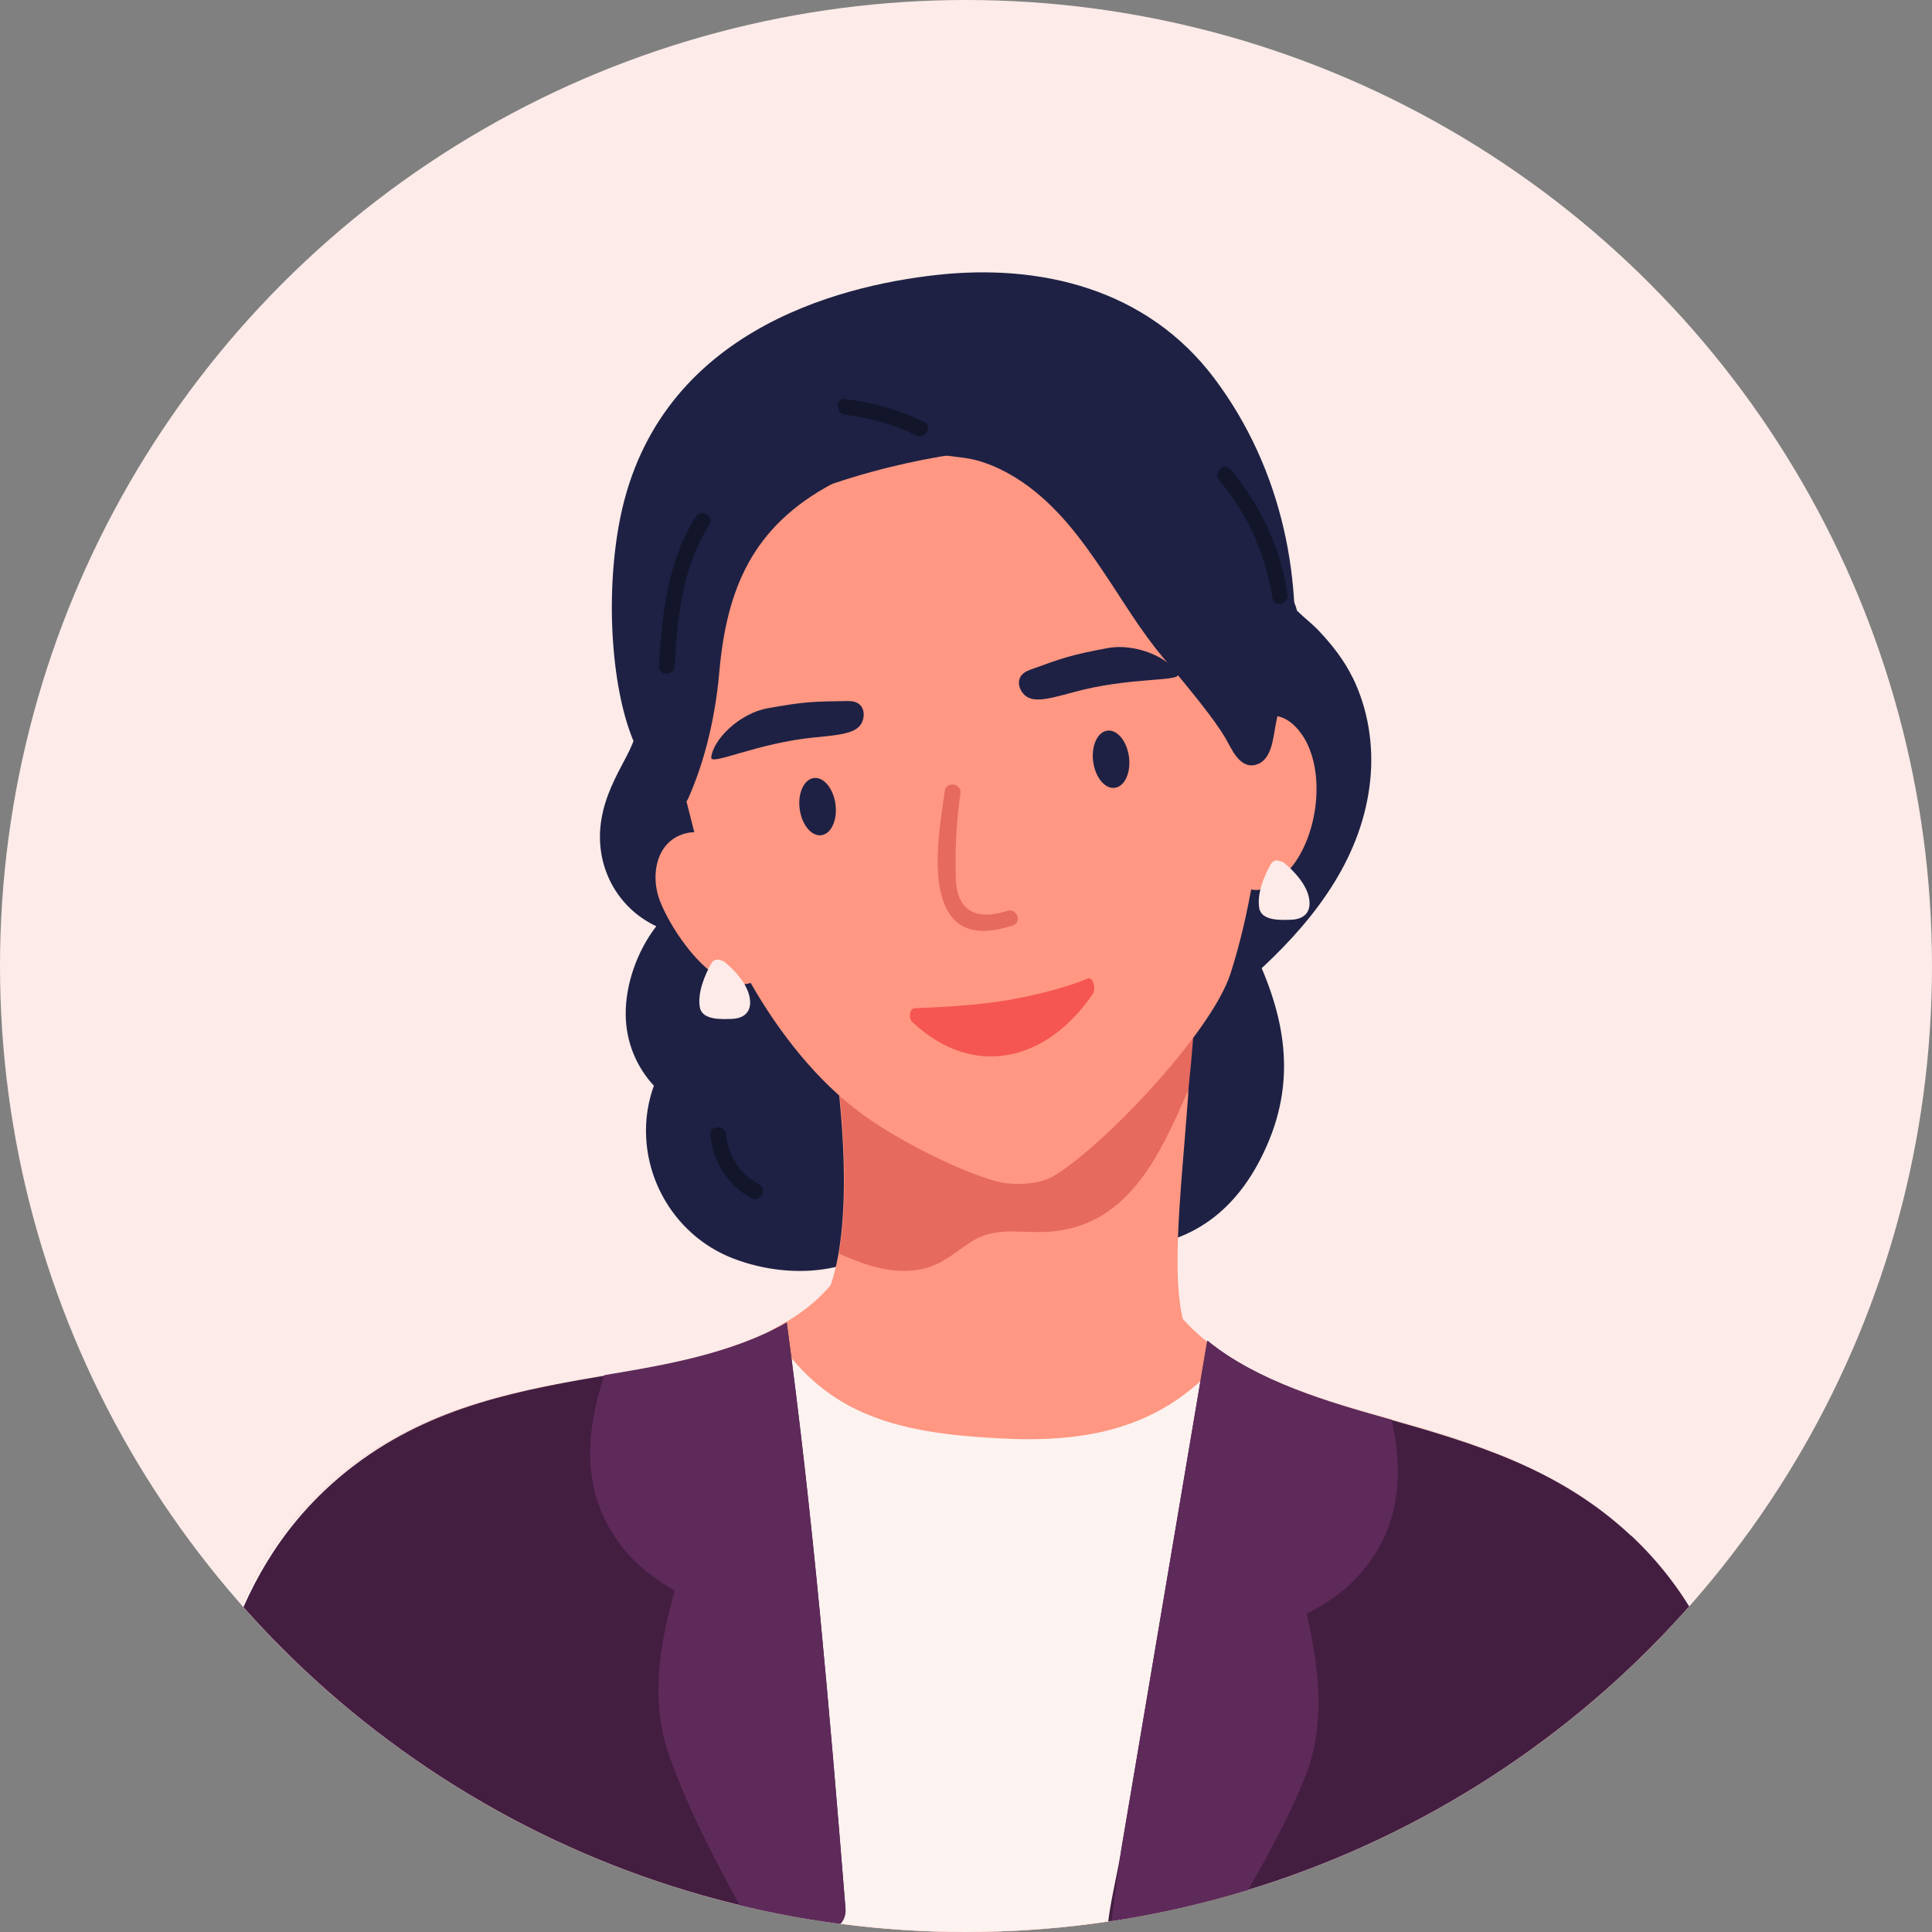 <?xml version="1.0" encoding="UTF-8"?>
<svg id="_レイヤー_2" data-name="レイヤー 2" xmlns="http://www.w3.org/2000/svg" xmlns:xlink="http://www.w3.org/1999/xlink" viewBox="0 0 225 225">
  <rect x="0" y="0" width="225" height="225" fill="#808080" stroke="none"/>
  <defs>
    <style>
      .cls-1 {
        clip-path: url(#clippath);
      }

      .cls-2 {
        fill: none;
      }

      .cls-2, .cls-3, .cls-4, .cls-5, .cls-6, .cls-7, .cls-8, .cls-9, .cls-10, .cls-11 {
        stroke-width: 0px;
      }

      .cls-3 {
        fill: #e66a5e;
      }

      .cls-4 {
        fill: #fcf2f0;
      }

      .cls-5 {
        fill: #13162b;
      }

      .cls-6 {
        fill: #1e2144;
      }

      .cls-7 {
        fill: #441e41;
      }

      .cls-8 {
        fill: #fcebe8;
      }

      .cls-9 {
        fill: #ff9782;
      }

      .cls-10 {
        fill: #5e2a5a;
      }

      .cls-11 {
        fill: #f55651;
      }
    </style>
    <clipPath id="clippath">
      <circle class="cls-2" cx="112.5" cy="112.5" r="112.5"/>
    </clipPath>
  </defs>
  <g id="_文字" data-name="文字">
    <g class="cls-1">
      <circle class="cls-8" cx="112.5" cy="112.5" r="112.5"/>
      <g>
        <path class="cls-6" d="M145.2,109.09c-1.63-3.15-6.39-.37-4.76,2.78.61,1.18,1.17,2.34,1.66,3.5-.47-.01-.94.08-1.35.27-1.43-.57-3.39-.07-3.88,1.71-1.85,6.81-3.97,13.53-6.35,20.17-.26.72-.2,1.34.03,1.85-.64.28-1.27.55-1.9.81-2.64,1.13-1.13,5.12,1.39,5.14,8.72.07,14.51-4.55,17.79-12.6,3.39-8.34,1.33-15.98-2.64-23.65Z"/>
        <path class="cls-6" d="M110.6,127.62c-1.2-7.09-6.42-10.94-12.08-11.5-.06-2.79-1.02-5.49-3.33-7.33-1.14-.91-2.5-1.47-3.9-1.69-.47-1.04-1.18-1.86-2.03-2.5.44-.72.81-1.52,1.08-2.41,1.46-4.91,1-10.95,1.33-16.04.21-3.2-1.47-5.24-3.71-6.12-2.68-4.63-11.01-5.32-12.7,1.34-.59,2.33-1.16,4.57-2.29,6.7-1.28,2.4-2.48,4.63-2.93,7.35-.88,5.23,1.69,10.24,6.39,12.45-2.28,2.96-3.59,6.84-3.56,10.27.02,3.22,1.26,6.12,3.28,8.3-.68,1.89-1.01,3.91-.9,6.04.32,6.23,4.26,11.79,10.06,14.05,5.5,2.14,12.25,2.16,17.26-1.22,5.6-3.77,9.18-10.94,8.04-17.68Z"/>
        <path class="cls-6" d="M157.53,78.92c-1.01-2.07-2.43-3.87-4.01-5.53-.71-.75-1.66-1.47-2.47-2.27-.6-2.42-2.75-4.5-5.01-5.28-.12-.04-.24-.08-.36-.13-3.38-1.17-7.74,1.34-8.48,4.82-.23,1.09-.27,2.05-.16,2.93-1.15.62-2.14,1.51-2.77,2.56-2.08,3.47-.51,7.24,2.47,9.43,6.01,4.41.91,15.29-1.06,20.35-2.66,6.81,6.91,11.03,11.52,6.71,6.25-5.86,11.5-12.93,12.38-21.68.41-4.05-.25-8.24-2.04-11.91Z"/>
        <path class="cls-9" d="M189.56,178.68c-8.34-7.83-18.24-10.77-28.74-13.73-9.42-2.65-24.67-7-26.82-18.96-.83-4.64-7.54-3.04-6.71,1.6.15.86.37,1.67.61,2.47-1.61-1.35-3.36-1.7-4.96-1.36-2.27-.63-4.51.1-6.02,1.69-.18-.4-.38-.79-.6-1.19-2-3.52-6.9-5.34-10.01-1.94-.19.21-.39.42-.58.63.17-.47.35-.94.49-1.44,1.33-4.52-5.17-6.84-6.5-2.31-3.42,11.66-19.05,14.34-28.7,15.97-10.75,1.81-20.92,3.67-30.05,10.56-19.89,15.01-19.44,42.24-16.43,65.27.37,2.83,2.97,3.35,4.83,2.29,1.56,5.38,9.24,6.56,11.7,1.55,1.81.16,3.69-.39,5.1-1.75,1.34,1.88,3.59,2.93,6.33,2.53,1.33-.2,2.45-.7,3.4-1.4-.04,1.03-.02,2.06.07,3.11.5,6.05,8.91,6.96,11.64,2.28,1.06-1.82,1.98-3.74,2.8-5.72,2.52,5.42,9.41,5.43,11.91-.55.32-.77.62-1.56.92-2.34.7.7,1.51,1.26,2.36,1.57,2.89,1.06,5.57-.41,7.42-2.77.54-.69,1.03-1.43,1.49-2.2,1.63,4.17,7.25,5.89,10.4,2.5.58.54,1.26,1,2.07,1.32,6.94,2.73,14.33,2.2,21.59,1.63,1.11-.09,2.21-.2,3.3-.32,1.27,2.61,4.55,3.87,7.12,3.4,2.67-.49,4.74-2.14,6.37-4.41.73,1.96,1.8,3.64,3.35,4.83,2.97,2.28,6.99,1.51,9.39-1.26.69,2.42,1.76,4.61,3.43,6.33,2.99,3.08,7.32,2.78,9.74-.38,1.97,3.37,6.77,3.76,9.75,1.27.92-.77,1.61-1.66,2.15-2.64.13.05.27.09.41.13.04.04.07.09.11.13,2.45,2.47,6.38,3.05,8.95.67,1.28,2.58,5.36,3.18,6.23-.38,5.47-22.58,8.84-49.6-9.32-66.66Z"/>
        <path class="cls-9" d="M138.37,155.55c-2.27-5.22-.88-16.04,0-27.89.32-4.22-3-10.44-4.72-7.35-.07.04-.14.08-.21.13-1.78-.54-3.94.09-4.59,2.27-.09.3-.17.61-.26.91-1.77-1.22-4.88-.62-5.94,1.74-.21.46-.4.92-.59,1.38-.44-3.2-5.24-4.53-6.75-1.78,0-.07-.02-.13-.02-.2-.31-2.25-2.87-3.19-4.84-2.63-1.02-2.69-5.75-2.68-6.77.1-.38-.15-.78-.24-1.18-.28,0-.36.02-.71.03-1.07.06-.11.12-.21.16-.33.34-.84.33-1.49.27-2.4-.04-.56-.47-2.61-.35-.52-.28-4.61-7.19-5.17-7.35-.33-.01.42-.02.83-.03,1.25-.06.39,1.61,1.79,1.65,2.17,2.9,19.8.95,30.03-2.68,33.22-3.47,3.05,8.87,11.3,9.23,6.45.02-.32.05-.63.07-.95.75.35,1.63.43,2.47.25.06.13.12.26.18.38,1.06,2.07,3.55,2.34,5.24,1.32,1.42,2.02,4.31,2.27,5.84.77,1.74,1.78,4.55,1.18,5.74-.7,1.79.83,4.52-.25,5.41-2.34.36.16.75.25,1.15.29,1.8,1.97,5.64,2.12,6.24-1.09.06-.32.44.45.44.45,0,0,2.13-3.22,2.13-3.23Z"/>
        <path class="cls-3" d="M138.4,126.91c.27-2.89,1.37-11.92,0-12.64-2.74,2.35-7.36,10.63-10.74,12.41-3.65,1.92-7.86,2.52-11.92,2.83-5.12.4-8.7-.22-13.2-2.64-1.54-.82-3.19-1.77-4.93-1.04,1,8.88.91,15.5.09,20.17,3.05,1.32,6.17,2.48,9.54,1.82,2.33-.46,3.78-1.81,5.68-3.09,2.82-1.9,5.58-1.14,8.76-1.26,9.51-.36,13.35-8.73,16.72-16.57Z"/>
        <path class="cls-9" d="M148.6,65.06c-1.33-6.45-5.18-12.75-9.62-16.47-9.31-7.81-24.44-7.19-34.03.02-4.65,3.5-24.54,2.53-25.47,8.11-.76,4.55-4.14,17.05-2.87,23.44l5.37,21.19c1.19,5.93,7.82,20.75,18.6,28.53,5.13,3.7,13.71,7.66,16.75,7.94,2.07.19,4.07-.1,5.29-.81,5.67-3.3,18.48-16.72,20.7-23.67,4.43-13.92,4.75-30.71,3.23-45.05-.15-1.41,2.87-2.53,2.04-3.23Z"/>
        <path class="cls-6" d="M150.34,80.39c1.64-12.45-.93-25.68-8.9-36.3-7.89-10.51-20.33-13.4-32.35-12.07-11.52,1.27-33.09,6.67-37.05,29.31-1.66,9.48-.56,20.36,2.12,25.81,2.07,4.22,6.02,8.85,5.17,4.18-2.11-11.65-2.05-21.45,2.03-26.05,6.14-6.93,20.68-11.04,29.89-12.37,7.29-1.05,15.18-1.03,21.66,2.4,8.58,4.56,9.6,15.57,10.09,25.1.2,3.88,6.64,5.3,7.22.98.04-.33.09-.65.13-.98h0s0,0,0,0Z"/>
        <path class="cls-11" d="M126.68,113.96c-2.79,1.16-6.33,2-9.41,2.53-3.24.56-7.29.79-10.57.92-.25.01-.44.03-.56.22-.23.38-.27,1.03.13,1.41,7.09,6.65,15.62,4.61,21-3.29.12-.18.14-.37.15-.55.06-.58-.26-1.44-.75-1.24Z"/>
        <path class="cls-9" d="M151.63,85.57c-2.87-4.23-6.97-1.83-7.82,2.33-.17.85.21,1.46.78,1.77-.49,2.88-.73,5.95-.91,8.82-.02.31-.04.64-.05.98,0,0,0,0,0,0-.55.87-.29,1.8.27,2.39.23.67.64,1.24,1.37,1.57,1.89.86,3.9-.98,5-2.28,3.22-3.77,4.24-11.36,1.36-15.6Z"/>
        <path class="cls-9" d="M87.95,102.78c.3-.69.23-1.52-.51-2.13-2.22-1.81-4.83-4.58-7.98-3.48-2.92,1.02-3.58,4.38-2.84,7.04,1.05,3.76,8.11,14.53,12.8,8.78,2.24-2.75,1.03-7.16-1.46-10.21Z"/>
        <path class="cls-6" d="M148.88,80.27c-2.45-7.21-4.36-16.61-9.65-22.4-4.98-5.43-12.89-7.7-19.5-10.47-1.78-.75-2.97,1.08-2.76,2.64-2.43-.73-4.9-.93-7.34-1.87-2.76-1.06-3.96,3.38-1.22,4.43,1.69.65,3.51.52,5.26.99,2.51.67,4.85,2.02,6.87,3.65,3.7,2.99,6.41,6.98,9,10.92,3.79,5.76,9.21,15.04,17.14,15.02,1.42,0,2.7-1.48,2.22-2.91Z"/>
        <path class="cls-6" d="M84.35,58.59s-.04.07-.07.1c-.39-.91-1.99-1.3-2.52-.2-1.39,2.86-2.38,5.79-3.09,8.77-1.99,6.94-2.98,14.09-2.93,21.41,0,.97.83,1.4,1.57,1.32.04.88.08,1.75.13,2.63.08,1.6,2.08,1.78,2.71.37,1.83-4.12,3.12-9.14,3.61-14.63.87-9.88,3.91-17.02,13.06-21.96,1.56-.84-11.43.77-12.46,2.2Z"/>
        <path class="cls-4" d="M199.77,241.55c4.89-21.74,6.94-46.74-10.21-62.85-8.34-7.83-18.24-10.77-28.74-13.73-5.31-1.49-12.46-3.52-18.08-7.15-1.66,1.99-3.6,3.74-5.45,5.04-6.15,4.3-13.38,5.05-20.71,4.66-7-.37-14.47-1.15-20.28-5.44-2.68-1.98-4.79-4.43-6.39-7.19-6,3.05-13.41,4.32-18.89,5.24-10.75,1.81-20.92,3.67-30.05,10.56-19.89,15.01-19.44,42.24-16.43,65.27.37,2.83,2.97,3.35,4.83,2.29,1.56,5.38,9.24,6.56,11.7,1.55,1.81.16,3.69-.39,5.1-1.75,1.34,1.88,3.59,2.93,6.33,2.53,1.33-.2,2.45-.7,3.4-1.4-.04,1.03-.02,2.06.07,3.11.1,1.24.55,2.24,1.19,3.05,3.29.06,6.57.08,9.86.05.22-.25.41-.53.59-.82,1.06-1.82,1.98-3.74,2.8-5.72,2.52,5.42,9.41,5.43,11.91-.55.32-.77.62-1.56.92-2.34.7.7,1.51,1.26,2.36,1.57,2.89,1.06,5.57-.41,7.42-2.77.54-.69,1.03-1.43,1.49-2.2,1.63,4.17,7.25,5.89,10.4,2.5.58.54,1.26,1,2.07,1.32,6.94,2.73,14.33,2.2,21.59,1.63,1.11-.09,2.21-.2,3.3-.32,1.27,2.61,4.55,3.87,7.12,3.4,2.67-.49,4.74-2.14,6.37-4.41.73,1.96,1.8,3.64,3.35,4.83,2.97,2.28,6.99,1.51,9.39-1.26.26.92.58,1.81.97,2.65,8.72-.25,17.44-.5,26.15-.77,4.85-.15,9.7-.33,14.54-.57Z"/>
        <path class="cls-6" d="M98.8,81.64c-4.32.07-5.04.07-9.38.84-3.28.58-6.36,3.62-6.59,5.72-.12,1.05,5.28-1.68,12.13-2.33,3.32-.32,5.23-.52,5.58-2.2.2-.97-.21-2.05-1.74-2.02Z"/>
        <path class="cls-6" d="M119.91,78.02c4.06-1.47,4.74-1.72,9.06-2.54,3.27-.62,7.23,1.13,8.19,3.01.48.94-5.53.3-12.17,2.13-3.22.88-5.08,1.37-6-.08-.53-.83-.53-1.99.91-2.51Z"/>
        <path class="cls-6" d="M148.32,79.84c-.44-.55-1.38-.21-1.54.41-.13.53-.26,1.05-.37,1.58-.29-.44-.91-.46-1.31-.15-.14-.23-.27-.47-.43-.7-.39-.58-1.11-.49-1.49-.12-.05-.06-.09-.12-.14-.17-.42-.48-.98-.32-1.29.07-.5-.84-1-1.67-1.49-2.51-.61-1.02-4.63-1.49-3.87-.57,2.28,2.76,4.95,5.97,6.28,8.21.75,1.26,1.64,3.63,3.52,3.19,1.82-.43,2.05-2.86,2.32-4.38.28-1.54.87-3.52-.19-4.84Z"/>
        <path class="cls-3" d="M117.29,106.08c-2.51.81-5.1.73-5.81-2.36-.22-.96-.18-2.03-.19-3.01-.04-2.79.18-5.55.56-8.31.16-1.17-1.65-1.46-1.82-.29-.54,3.89-1.64,9.94.17,13.66,1.56,3.2,4.79,2.96,7.75,2.01,1.13-.36.46-2.07-.67-1.71Z"/>
        <path class="cls-7" d="M98.46,222.18c-1.83-22.76-3.77-45.49-6.83-68.12-6.21,3.6-14.35,4.99-20.25,5.98-10.75,1.81-20.92,3.67-30.05,10.56-13.79,10.41-17.8,26.69-17.96,43.37.47.83,1.07,1.58,1.84,2.21,1.44,1.19,2.97,1.64,4.42,1.55,1.03,2.46,3.77,3.71,6.55,3.2,2.59-.48,4.16-2.08,5.21-4.11.01.21.02.42.03.63.23,3.96,4.58,7.16,8.3,4.76,1.07-.69,1.86-1.46,2.48-2.31,1.46,2.56,4.94,3.6,7.59,2.05,1.84-1.08,2.84-2.49,3.4-4.11.46,1.05.97,2.06,1.56,3.03,1.45,2.41,4.85,3.19,7.32,2.14.01.05.02.09.03.14,1.26,5.65,7.87,4.71,10.12.69.21.5.5.94.84,1.32-.07.89.07,1.83.48,2.79l.13.29c.71,1.67,3.03,2.81,4.76,2.73.13,0,.25-.01.38-.02,2.38-.11,4.72-1.63,5.32-4.05.19-.78.29-1.59.35-2.42,1.7.86,4.18.11,3.99-2.3Z"/>
        <path class="cls-7" d="M189.96,178.86c-8.34-7.83-18.24-10.77-28.74-13.73-6.15-1.73-14.77-4.18-20.62-9-2.18,12.89-4.36,25.78-6.53,38.68l-3.59,21.22c-.93,5.49-3.22,12.21.21,17.23,1.87,2.74,6.62,3.86,8.87,1.06,2.92,1.34,6.85.51,7.58-3.36.02-.11.04-.22.06-.34.04.2.08.41.13.61.75,3.16,3.54,4.31,6.11,3.82.05,2.88,2.14,5.23,4.54,5.87.18-.17.36-.35.53-.55.07.23.14.46.21.69,1.43.16,2.91-.3,4.09-1.65,1.91,3.22,6.69,4.19,8.97.97.89,4.97,9.01,5.11,10.75.03,2.39,3.09,7.65,3.21,9.5-1.72.22-.58.42-1.16.63-1.73.71-.1,1.41-.33,2.06-.74,1.89-.02,3.85-.9,4.63-2.67.19-.43.38-.87.56-1.32h0s0,0,0,0c1.11-2.74,2.01-5.66,2.95-8.57.14-.25.26-.5.4-.75,1.45-16.27-.94-32.47-13.29-44.07Z"/>
        <path class="cls-6" d="M131.48,88.15c.24,1.84-.5,3.45-1.65,3.6-1.15.15-2.28-1.22-2.52-3.06-.24-1.84.5-3.45,1.65-3.6,1.15-.15,2.28,1.22,2.52,3.06Z"/>
        <path class="cls-6" d="M97.3,93.67c.24,1.84-.5,3.45-1.65,3.6-1.15.15-2.28-1.22-2.52-3.06-.24-1.84.5-3.45,1.65-3.6,1.15-.15,2.28,1.22,2.52,3.06Z"/>
        <path class="cls-5" d="M81.03,60.17c-3.31,5.26-3.96,11.33-4.29,17.41-.06,1.18,1.78,1.18,1.84,0,.31-5.77.89-11.48,4.04-16.48.63-1-.96-1.93-1.59-.93Z"/>
        <path class="cls-5" d="M107.61,49.12c-2.92-1.41-5.96-2.28-9.17-2.65-1.17-.13-1.16,1.71,0,1.84,2.88.33,5.64,1.14,8.25,2.4,1.06.51,1.99-1.07.93-1.59Z"/>
        <path class="cls-5" d="M143.3,54.65c-.76-.91-2.05.4-1.3,1.3,3.33,3.98,5.38,8.6,6.19,13.72.19,1.17,1.96.67,1.77-.49-.86-5.43-3.14-10.31-6.66-14.53Z"/>
        <path class="cls-5" d="M88.42,137.94c-2.17-1.18-3.63-3.3-3.85-5.78-.1-1.17-1.94-1.18-1.84,0,.27,3.13,1.98,5.86,4.76,7.37,1.04.56,1.97-1.02.93-1.59Z"/>
        <path class="cls-8" d="M87.29,116.09c-.31-1.55-1.72-3.1-2.91-4.06-.13-.1-.3-.17-.48-.21-.37-.14-.81-.07-1.06.38-.8,1.42-1.62,3.43-1.34,5.1.26,1.53,2.56,1.4,3.73,1.36,1.55-.06,2.39-.94,2.06-2.57Z"/>
        <path class="cls-8" d="M152.44,104.54c-.31-1.55-1.72-3.1-2.91-4.06-.13-.1-.3-.17-.48-.21-.37-.14-.81-.07-1.06.38-.8,1.42-1.62,3.43-1.34,5.1.26,1.53,2.56,1.4,3.73,1.36,1.55-.06,2.39-.94,2.06-2.57Z"/>
        <path class="cls-10" d="M91.63,154c-6.21,3.6-14.35,4.99-20.25,5.98-.33.06-.66.11-.99.17-2.16,6.48-2.73,13.31,1.55,19.31,1.76,2.47,4.06,4.32,6.65,5.78-1.83,6.42-2.89,12.98-.63,19.3,3.19,8.92,8.25,17.44,12.96,25.85,1.52-.64,2.77-1.88,3.19-3.55.19-.78.29-1.59.35-2.42,1.7.86,4.18.11,3.99-2.3-1.83-22.76-3.77-45.49-6.83-68.12Z"/>
        <path class="cls-10" d="M140.62,156.14c-.09.46-.17.93-.26,1.39-2.1,12.42-4.2,24.85-6.3,37.27l-3.45,20.4c-.43,3-.83,5.99-1.22,8.98-.31,2.4,3.3,2.93,5.04,2.15.02.83.08,1.65.24,2.43.34,1.69,1.53,2.98,3.02,3.7,5.11-8.18,10.57-16.45,14.18-25.21,2.56-6.21,1.81-12.81.29-19.31,2.66-1.33,5.04-3.07,6.92-5.46,4.08-5.18,4.31-11.2,2.99-17.13-.28-.08-.56-.16-.85-.24-6.14-1.73-14.75-4.18-20.6-8.98Z"/>
      </g>
    </g>
  </g>
</svg>